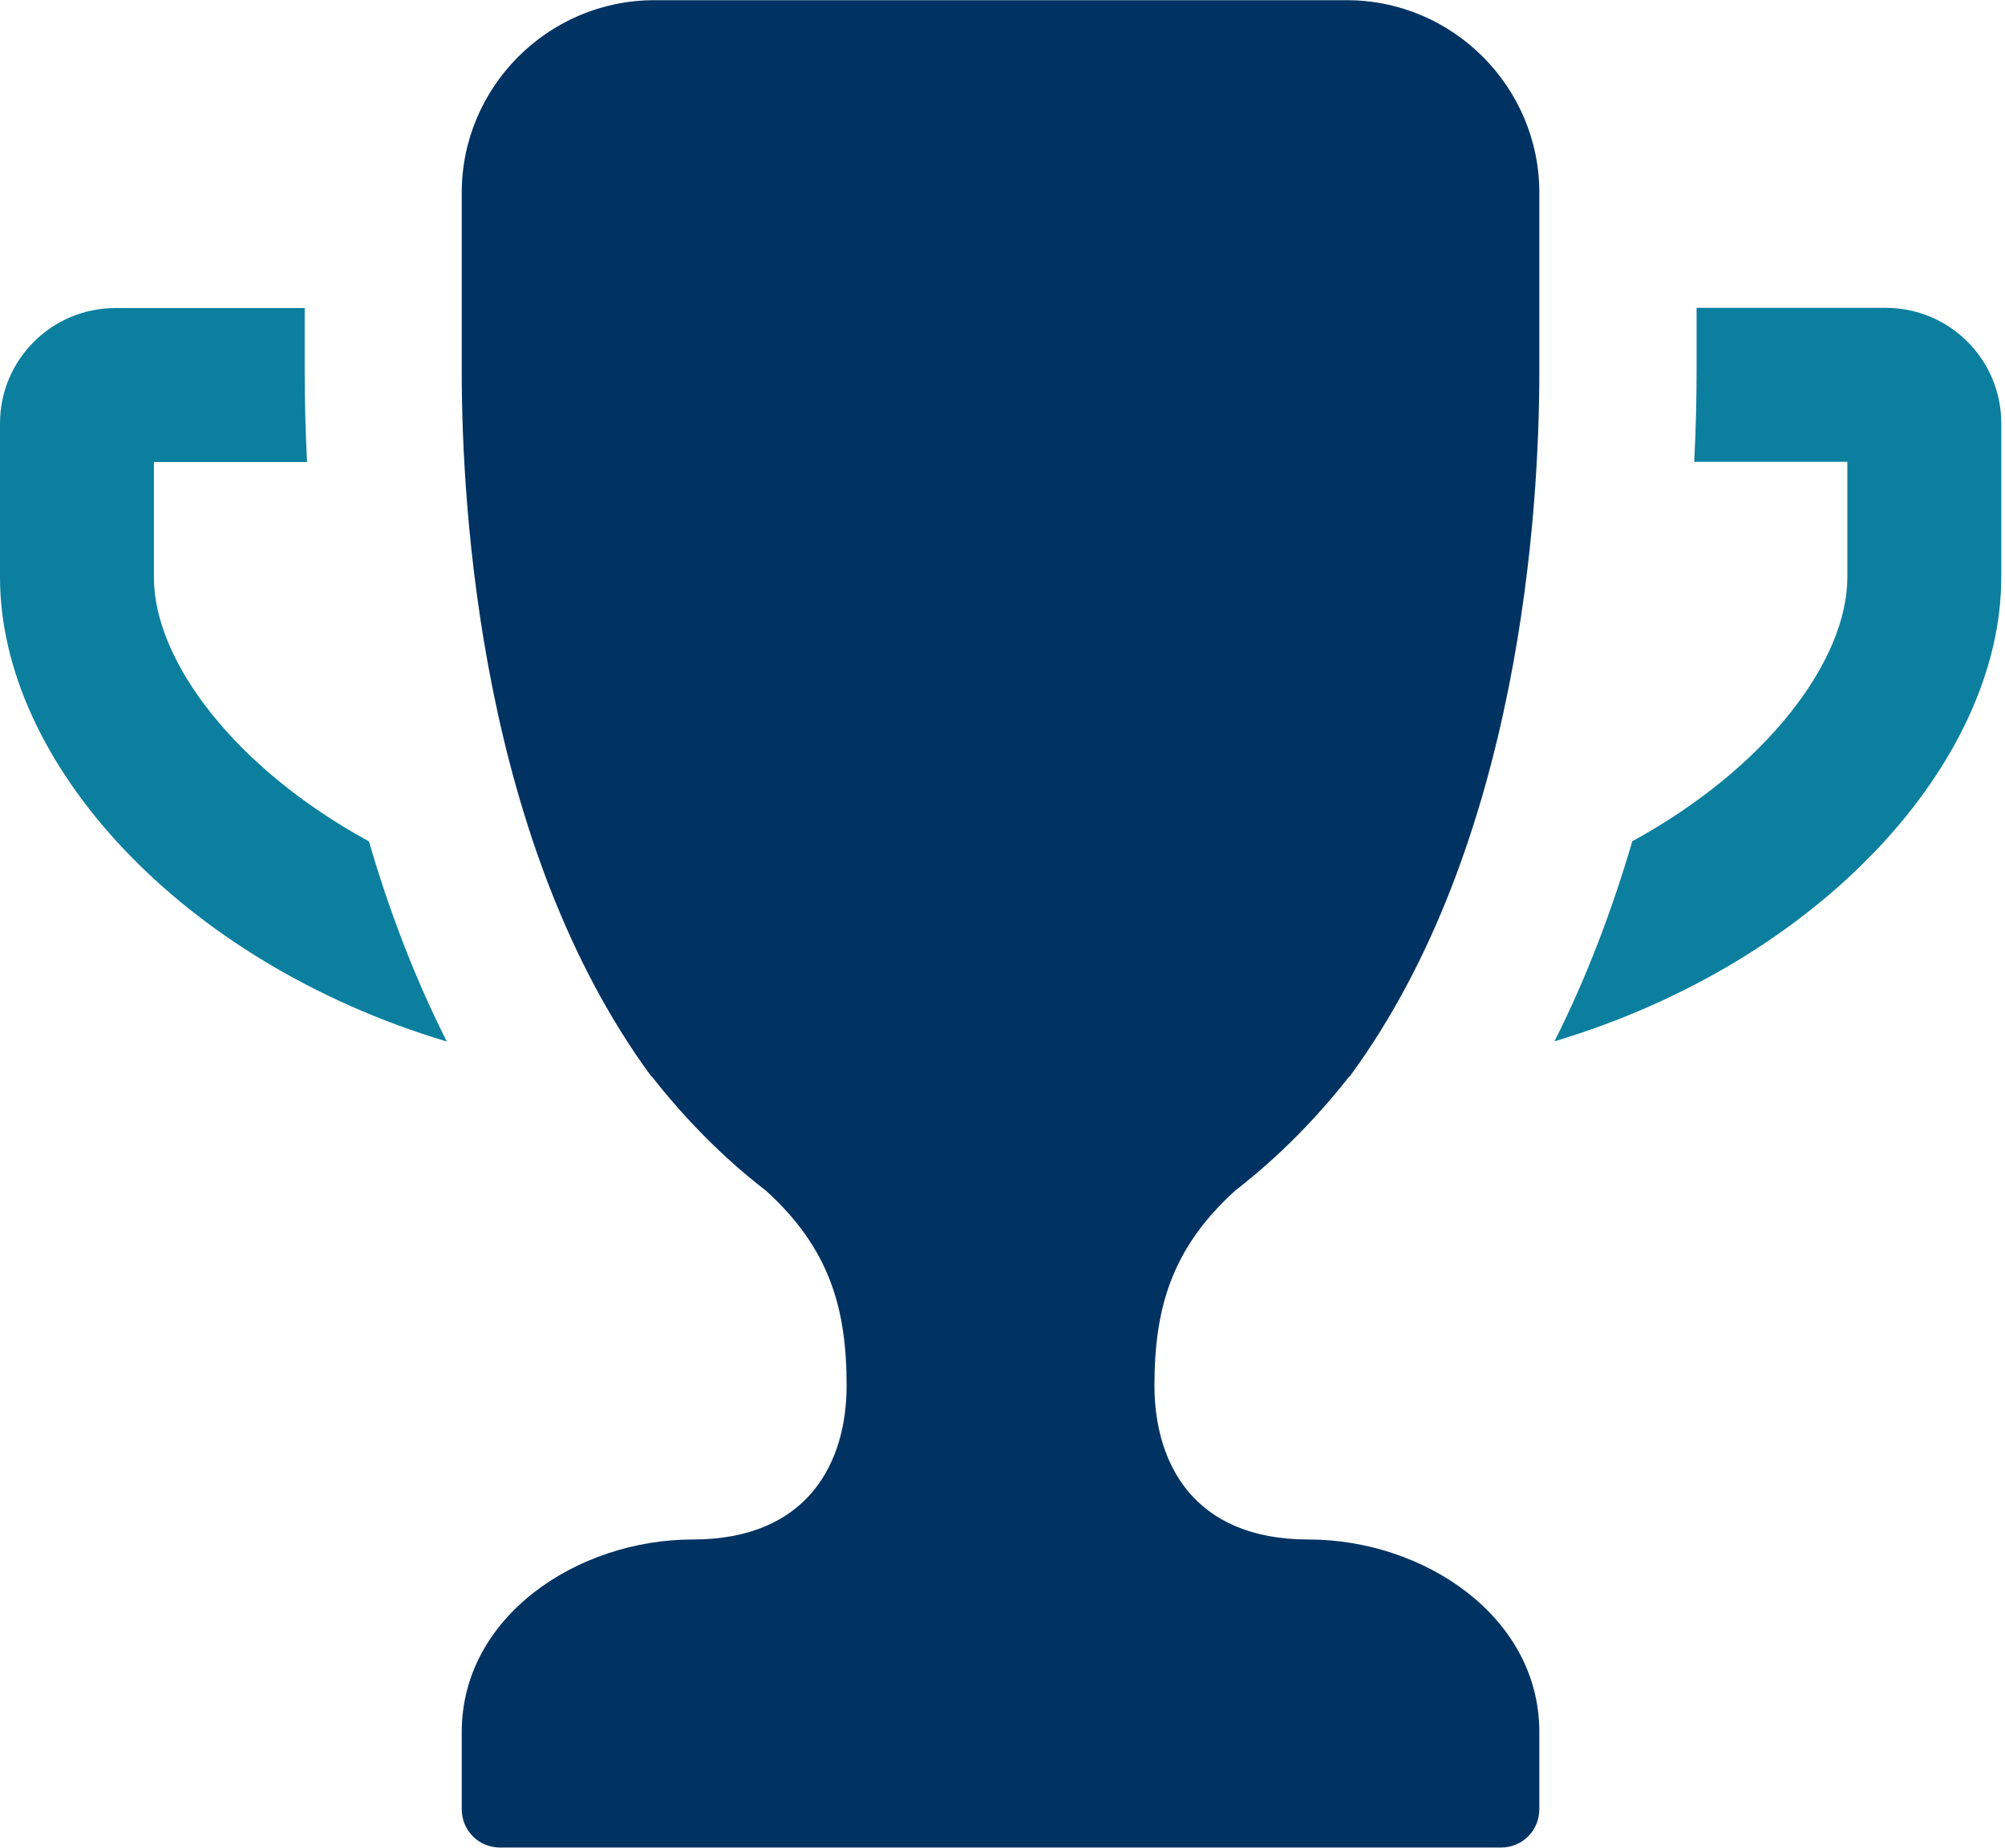 <svg width="102" height="94" viewBox="0 0 102 94" fill="none" xmlns="http://www.w3.org/2000/svg">
<g clip-path="url(#clip0_166_3757)">
<path d="M18.77 42.8C12 39.11 7.83 33.65 7.83 29.37V23.5H15.62C15.53 21.72 15.5 20.17 15.5 18.91C15.5 17.73 15.5 16.65 15.5 15.67H5.87C2.63 15.67 0 18.3 0 21.54V29.37C0 38.75 9.16 48.92 22.73 52.98C21.06 49.67 19.76 46.21 18.77 42.8Z" fill="#0C7F9E"/>
<path d="M66.56 78.31C60.69 78.31 58.73 74.39 58.73 70.48C58.73 66.57 59.59 63.51 62.83 60.57C63.93 59.71 66.19 57.88 68.64 54.76C68.64 54.76 68.65 54.76 68.66 54.76C77.34 42.97 78.31 25.86 78.31 18.91C78.31 17.73 78.31 16.65 78.31 15.67V9.8C78.31 4.42 73.91 0.01 68.52 0.01H33.28C27.9 0.01 23.49 4.41 23.49 9.8V15.67C23.49 16.65 23.49 17.73 23.49 18.91C23.49 25.87 24.46 42.97 33.14 54.76C33.14 54.76 33.15 54.76 33.16 54.76C35.61 57.88 37.87 59.72 38.97 60.57C42.21 63.51 43.07 66.57 43.07 70.48C43.07 74.39 41.11 78.31 35.24 78.31C29.37 78.31 23.49 82.23 23.49 88.1V92.02C23.49 93.12 24.35 93.98 25.45 93.98H76.35C77.45 93.98 78.31 93.12 78.31 92.02V88.1C78.31 82.23 72.44 78.31 66.56 78.31Z" fill="#003262"/>
<path d="M95.93 15.66H86.31C86.31 16.64 86.31 17.72 86.31 18.9C86.31 20.16 86.28 21.71 86.19 23.49H93.98V29.36C93.98 33.64 89.81 39.1 83.04 42.79C82.04 46.2 80.75 49.66 79.08 52.97C92.64 48.91 101.81 38.74 101.81 29.36V21.53C101.81 18.29 99.18 15.66 95.94 15.66H95.93Z" fill="#0C7F9E"/>
</g>
<defs>
<clipPath id="clip0_166_3757">
<rect width="101.8" height="93.97" fill="white"/>
</clipPath>
</defs>
</svg>
